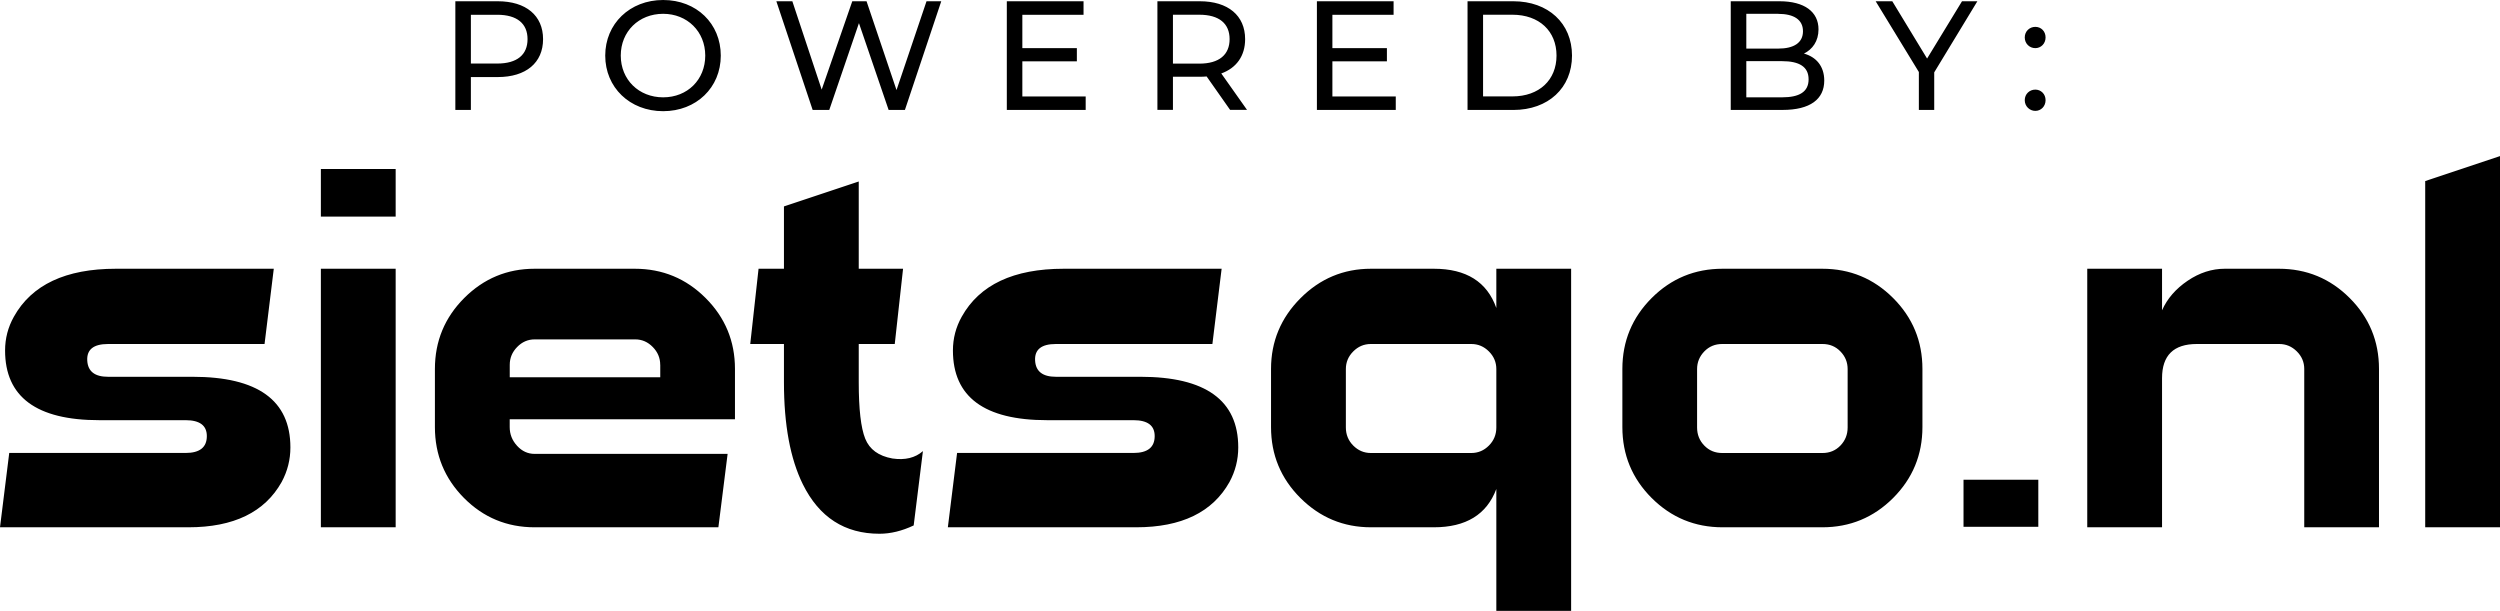 <?xml version="1.0" encoding="UTF-8"?>
<svg id="Laag_2" data-name="Laag 2" xmlns="http://www.w3.org/2000/svg" viewBox="0 0 595.64 145.54">
  <g id="Laag_1-2" data-name="Laag 1">
    <path d="m577.82,125.63V43.14l17.82-5.95v88.44h-17.82Zm-28.82,0v-37.73c0-1.61-.59-3.01-1.77-4.18-1.18-1.17-2.57-1.76-4.19-1.76h-19.64c-5.52,0-8.28,2.71-8.28,8.14v35.53h-17.82v-61.6h17.82v9.9c1.24-2.79,3.28-5.13,6.1-7.04,2.82-1.91,5.78-2.86,8.86-2.86h12.87c6.6,0,12.23,2.33,16.88,6.98,4.66,4.66,6.98,10.29,6.98,16.89v37.73h-17.82Zm-81.18-.11v-11.22h17.82v11.22h-17.82Zm-27.61-37.59c0-1.62-.57-3.02-1.72-4.2-1.14-1.18-2.56-1.77-4.26-1.77h-23.91c-1.7,0-3.12.59-4.26,1.77-1.14,1.18-1.72,2.58-1.72,4.2v13.92c0,1.69.57,3.13,1.72,4.31,1.14,1.18,2.56,1.77,4.26,1.77h23.91c1.7,0,3.12-.59,4.26-1.77,1.14-1.18,1.72-2.62,1.72-4.31v-13.92Zm10.84,30.72c-4.66,4.66-10.29,6.98-16.88,6.98h-23.76c-6.6,0-12.23-2.33-16.89-6.98-4.66-4.66-6.98-10.29-6.98-16.89v-13.86c0-6.6,2.33-12.23,6.98-16.89,4.66-4.66,10.29-6.98,16.89-6.98h23.76c6.6,0,12.23,2.33,16.88,6.98,4.66,4.66,6.98,10.29,6.98,16.89v13.86c0,6.6-2.33,12.23-6.98,16.89Zm-94.54-30.72c0-1.62-.59-3.02-1.77-4.2-1.18-1.18-2.57-1.77-4.19-1.77h-23.94c-1.62,0-3.02.59-4.19,1.77-1.18,1.18-1.76,2.58-1.76,4.2v13.92c0,1.69.59,3.13,1.76,4.31,1.18,1.18,2.57,1.77,4.19,1.77h23.94c1.62,0,3.02-.59,4.19-1.77,1.18-1.18,1.77-2.62,1.77-4.31v-13.92Zm0,57.61v-29.04c-2.28,6.09-7.24,9.13-14.88,9.13h-14.99c-6.54,0-12.14-2.33-16.81-6.98-4.67-4.66-7-10.29-7-16.89v-13.86c0-6.53,2.33-12.14,7-16.83,4.67-4.69,10.27-7.04,16.81-7.04h14.99c7.72,0,12.67,3.12,14.88,9.35v-9.35h17.82v81.51h-17.82Zm-104.94-63.58c-3.45,0-5.1,1.32-4.95,3.96.15,2.57,1.8,3.85,4.95,3.85h20.13c15.54,0,23.32,5.61,23.32,16.83,0,2.93-.7,5.68-2.09,8.25-4.03,7.19-11.44,10.78-22.22,10.78h-44.88l2.2-17.71h42.02c3.37,0,5.06-1.34,5.06-4.02,0-2.53-1.69-3.79-5.06-3.79h-20.57c-14.96,0-22.44-5.54-22.44-16.61,0-2.86.7-5.54,2.09-8.03,4.25-7.63,12.36-11.44,24.31-11.44h37.62l-2.2,17.93h-37.29Zm-46.97,0v9.13c0,6.38.51,10.85,1.54,13.42,1.03,2.57,3.19,4.14,6.49,4.73,3.01.44,5.43-.15,7.26-1.76l-2.2,17.71c-2.79,1.32-5.5,1.98-8.14,1.98-8.29,0-14.37-3.92-18.26-11.77-3.01-6.09-4.51-14.19-4.51-24.31v-9.13h-8.03l1.98-17.93h6.05v-14.85l17.82-5.94v20.79h10.56l-1.98,17.93h-8.58Zm-47.3,4.95c0-1.61-.59-3.03-1.77-4.23-1.18-1.21-2.57-1.82-4.19-1.82h-23.94c-1.62,0-3.02.61-4.19,1.82-1.18,1.21-1.76,2.62-1.76,4.23v2.97h35.86v-2.97Zm-35.86,12.98v1.87c0,1.69.58,3.17,1.76,4.46,1.17,1.28,2.57,1.92,4.18,1.92h45.98l-2.2,17.49h-43.78c-6.6,0-12.21-2.33-16.83-6.98-4.62-4.66-6.93-10.29-6.93-16.89v-13.86c0-6.6,2.33-12.23,6.98-16.89,4.66-4.66,10.25-6.98,16.77-6.98h23.87c6.6,0,12.23,2.33,16.88,6.98,4.66,4.66,6.99,10.29,6.99,16.89v11.99h-53.68Zm-44.99-59.62h17.82v11.33h-17.82v-11.33Zm0,85.36v-61.6h17.82v61.6h-17.82Zm-50.71-43.67c-3.45,0-5.1,1.32-4.95,3.96.15,2.57,1.79,3.85,4.95,3.85h20.13c15.54,0,23.32,5.61,23.32,16.83,0,2.93-.7,5.68-2.09,8.25-4.03,7.19-11.44,10.78-22.22,10.78H0l2.2-17.71h42.02c3.37,0,5.06-1.34,5.06-4.02,0-2.53-1.69-3.79-5.06-3.79h-20.57c-14.96,0-22.44-5.54-22.44-16.61,0-2.86.7-5.54,2.09-8.03,4.25-7.63,12.36-11.44,24.31-11.44h37.62l-2.2,17.93H25.74Z"/>
    <path d="m484.93,21.35c1.33,0,2.44,1.04,2.44,2.52s-1.11,2.55-2.44,2.55-2.52-1.07-2.52-2.55,1.15-2.52,2.52-2.52Zm0-9.88c-1.37,0-2.52-1.07-2.52-2.55s1.15-2.52,2.52-2.52,2.44,1.04,2.44,2.52-1.11,2.55-2.44,2.55Zm-24.09,5.77v8.95h-3.66v-9.03L446.89.3h3.96l8.29,13.65,8.32-13.65h3.66l-10.28,16.94Zm-37.19-13.95h-7.58v8.29h7.58c3.77,0,5.92-1.4,5.92-4.14s-2.15-4.14-5.92-4.14Zm-7.58,19.9h8.51c4.11,0,6.33-1.29,6.33-4.29s-2.22-4.33-6.33-4.33h-8.51v8.62Zm13.72-10.43c2.92.81,4.85,3,4.85,6.44,0,4.44-3.37,6.99-9.92,6.99h-12.36V.3h11.62c5.96,0,9.29,2.52,9.29,6.7,0,2.81-1.44,4.77-3.48,5.77Zm-69.45-9.25h-6.99v19.46h6.99c6.4,0,10.51-3.92,10.51-9.73s-4.11-9.73-10.51-9.73Zm.22,22.68h-10.91V.3h10.91c8.32,0,13.98,5.25,13.98,12.95s-5.66,12.95-13.98,12.95Zm-28.01-3.22v3.22h-18.79V.3h18.27v3.22h-14.58v7.95h12.99v3.15h-12.99v8.36h15.09Zm-46.8-19.46h-6.29v11.65h6.29c4.74,0,7.21-2.14,7.21-5.84s-2.48-5.81-7.21-5.81Zm5.22,13.98l6.14,8.69h-4.03l-5.59-7.96c-.52.04-1.07.07-1.63.07h-6.4v7.88h-3.7V.3h10.1c6.73,0,10.8,3.4,10.8,9.03,0,3.99-2.07,6.88-5.7,8.18Zm-32.3,5.48v3.22h-18.79V.3h18.28v3.22h-14.58v7.95h12.99v3.15h-12.99v8.36h15.1Zm-43.07,3.22h-3.88l-7.07-20.68-7.07,20.68h-3.96L184.97.3h3.81l6.99,21.05L203.06.3h3.4l7.14,21.16L220.75.3h3.51l-8.66,25.9ZM158,3.29c-5.81,0-10.1,4.22-10.1,9.95s4.29,9.95,10.1,9.95,10.03-4.22,10.03-9.95-4.29-9.95-10.03-9.95Zm0,23.2c-7.95,0-13.8-5.66-13.8-13.24s5.85-13.25,13.8-13.25,13.73,5.62,13.73,13.25-5.85,13.24-13.73,13.24ZM118.48,3.52h-6.29v11.62h6.29c4.74,0,7.21-2.11,7.21-5.81s-2.48-5.81-7.21-5.81Zm.11,14.84h-6.4v7.84h-3.7V.3h10.1c6.73,0,10.8,3.4,10.8,9.03s-4.07,9.03-10.8,9.03Z"/>
  </g>
</svg>